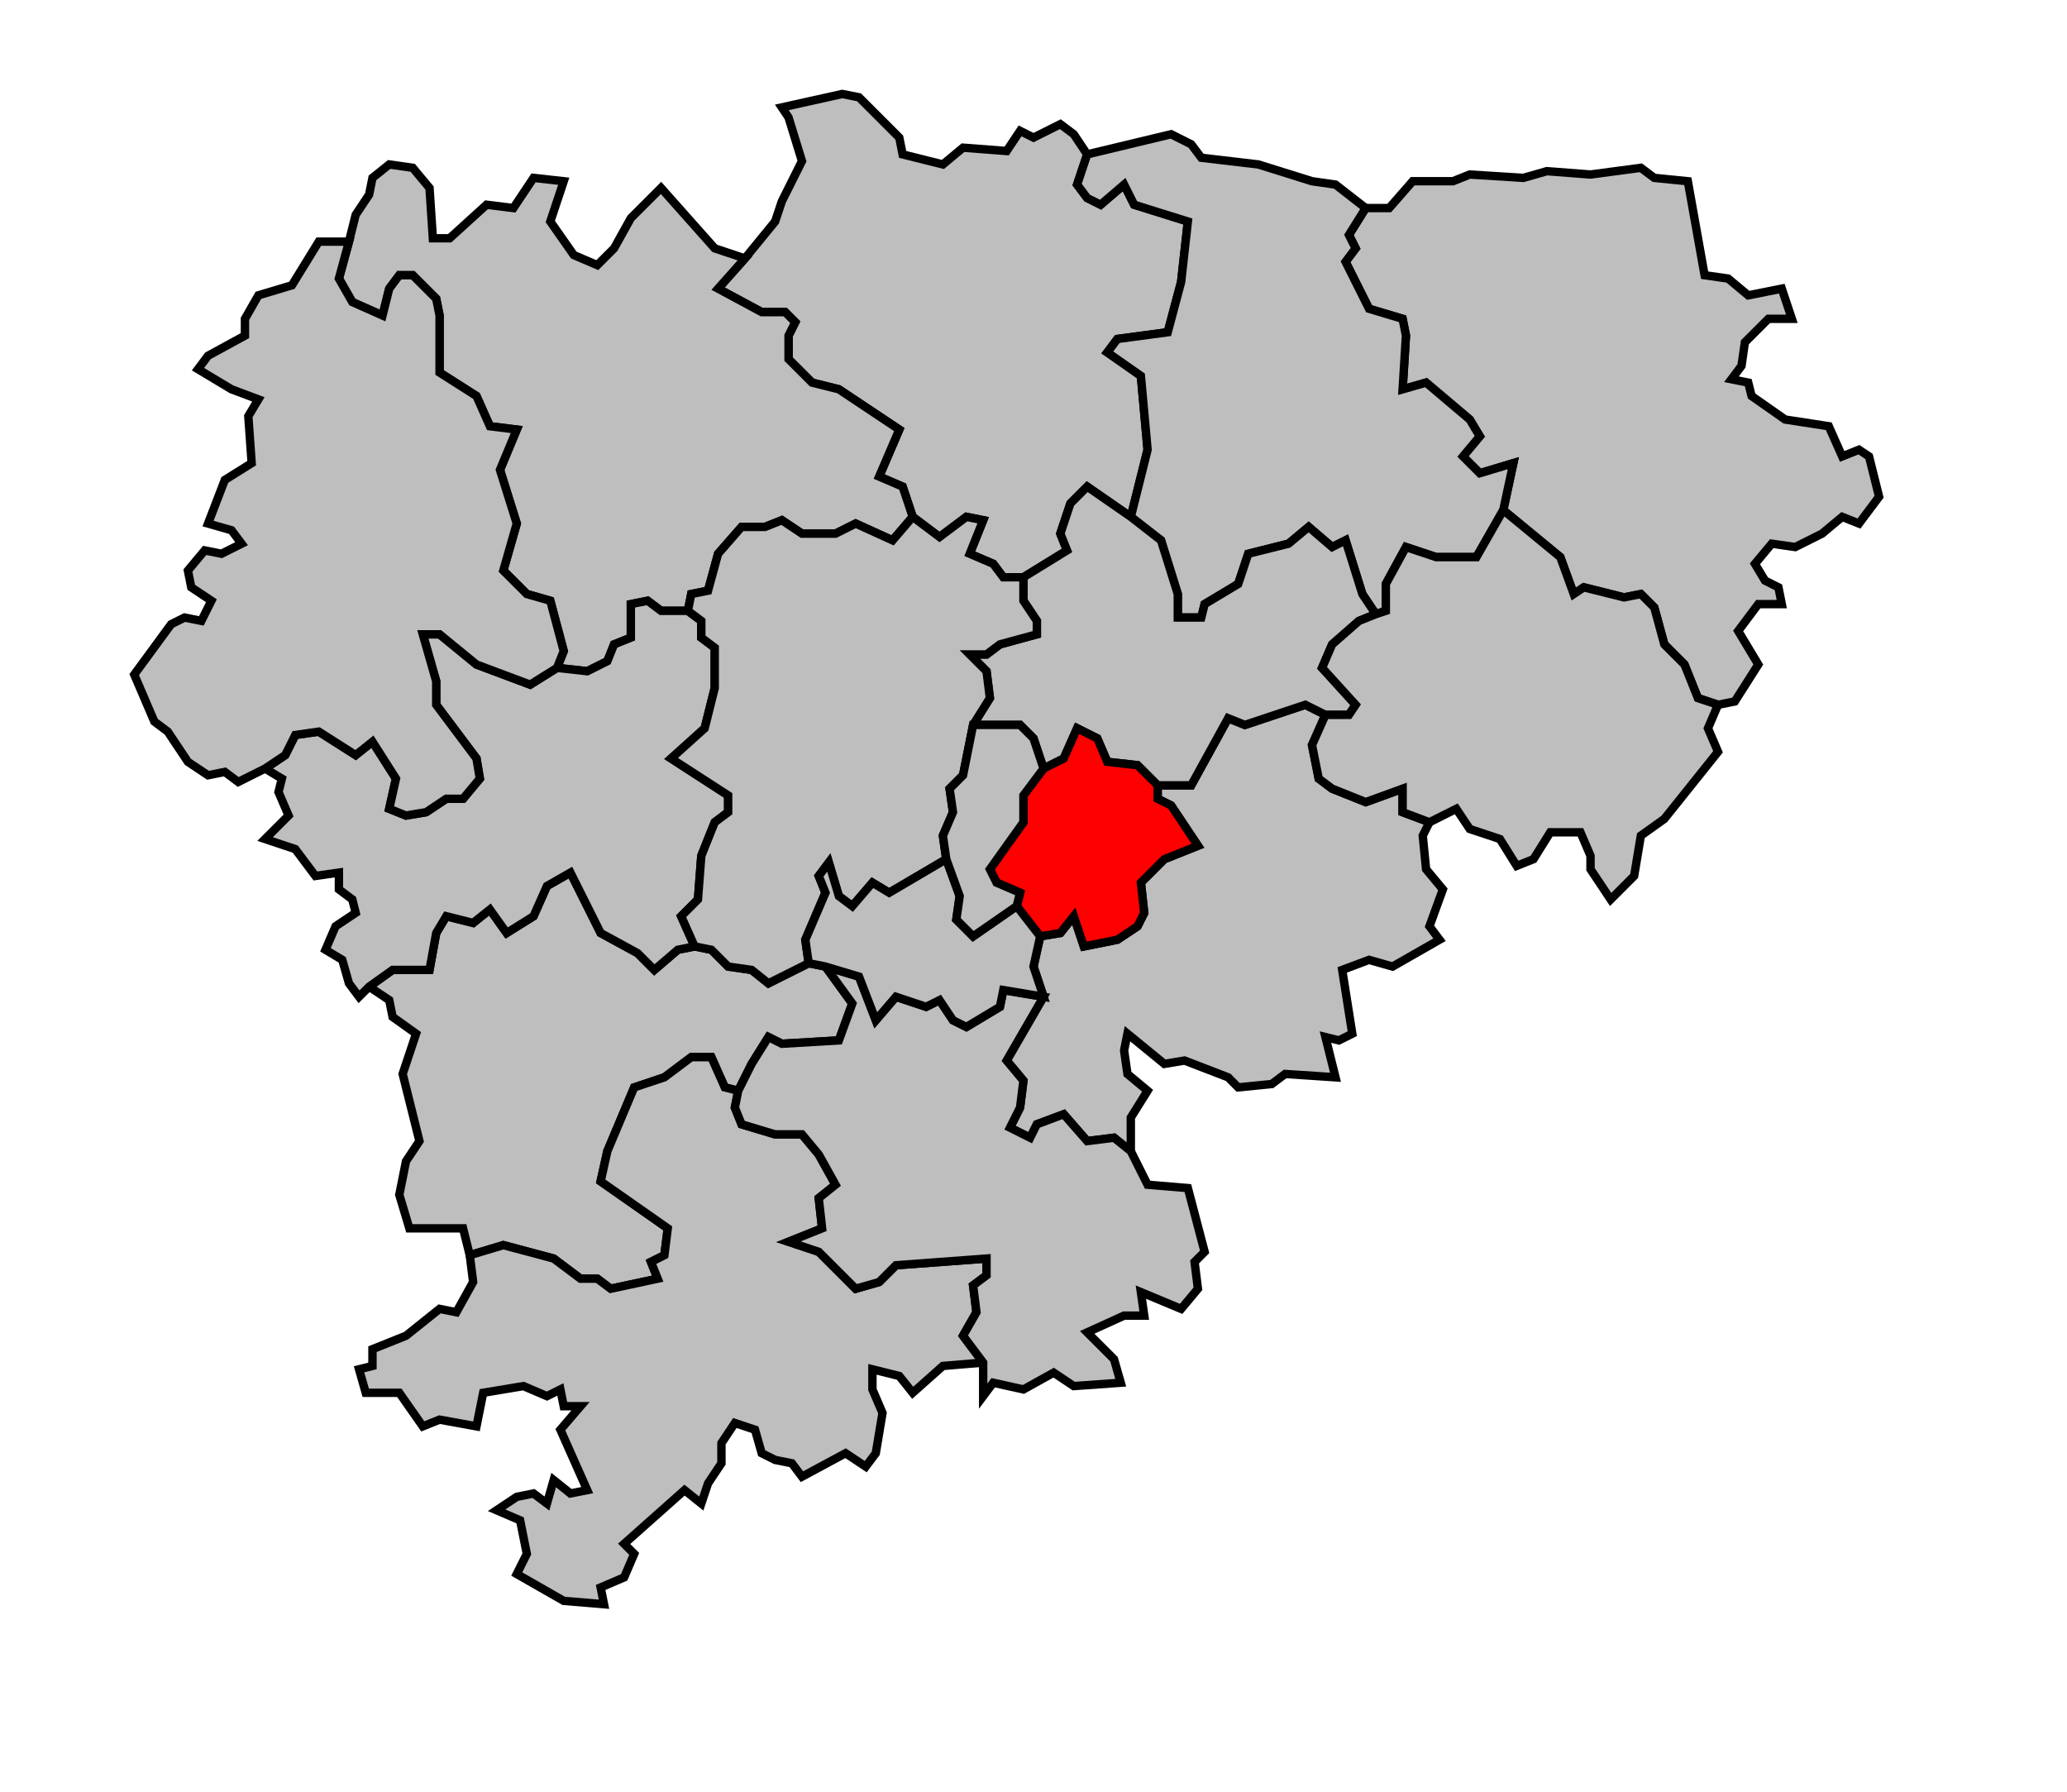 <svg xmlns="http://www.w3.org/2000/svg" width="616px" height="534px" 
 viewBox="0 0 616 534" preserveAspectRatio="xMidYMid meet" version="1.1">
<!-- created by michiel1972 using INSEE arrondissement ImageMap data as published on their website-->
<!-- Legal notice from INSEE:-->
<!-- The publications and data made available on this site may be viewed and downloaded free of charge; except where otherwise stated, -->
<!-- they may be reused, including for commercial purposes, without a license and without payment of royalties-->
<!-- other than those collected by the copyright collection and distribution entities governed by Title II of Book III of the Intellectual Property Code; reuse is however conditional upon respect of the integrity of the information and data, and a specific mention of sources.-->
  <polygon points="311, 297 308, 288 310, 279 316, 278 320, 273 323, 282 333, 280 339, 276 341, 272 340, 263 347, 256 357, 252 349, 240 345, 238 345, 234 355, 234 366, 214 371, 216 389, 210 395, 213 391, 222 393, 232 397, 235 407, 239 418, 235 418, 242 426, 245 424, 249 425, 259 430, 265 426, 276 429, 280 415, 288 408, 286 400, 289 403, 308 399, 310 395, 309 398, 321 383, 320 379, 323 369, 324 366, 321 353, 316 347, 317 336, 308 335, 313 336, 320 342, 325 337, 333 337, 343 332, 339 324, 340 317, 332 309, 335 307, 339 301, 336 304, 330 305, 322 300, 316 311, 297 " 
style="opacity:1;fill:#bebebe;fill-opacity:1;stroke:#000000;stroke-width:2.5;stroke-miterlimit:4;stroke-dasharray:none;stroke-opacity:1"/>
  <polygon points="110, 294 117, 289 128, 289 130, 278 133, 273 141, 275 146, 271 151, 278 159, 273 163, 264 170, 260 179, 278 190, 284 195, 289 202, 283 207, 282 212, 283 217, 288 224, 289 229, 293 241, 287 246, 288 254, 299 250, 310 233, 311 229, 309 224, 317 220, 325 216, 324 212, 315 206, 315 198, 321 189, 324 181, 343 179, 352 199, 366 198, 374 194, 376 196, 381 182, 384 178, 381 173, 381 165, 375 150, 371 140, 374 138, 366 122, 366 119, 356 121, 346 125, 340 120, 320 124, 308 117, 303 116, 298 110, 294 " 
style="opacity:1;fill:#bebebe;fill-opacity:1;stroke:#000000;stroke-width:2.5;stroke-miterlimit:4;stroke-dasharray:none;stroke-opacity:1"/>
  <polygon points="222, 77 231, 66 233, 60 239, 48 235, 35 233, 32 251, 28 256, 29 268, 41 269, 46 281, 49 287, 44 300, 45 304, 39 308, 41 316, 37 320, 40 324, 46 321, 55 324, 59 328, 61 335, 55 338, 61 354, 66 352, 84 348, 99 333, 101 330, 105 340, 112 342, 134 337, 154 324, 145 319, 150 316, 159 318, 164 305, 172 299, 172 296, 168 289, 165 293, 155 288, 154 280, 160 272, 154 269, 145 262, 142 268, 128 250, 116 242, 114 235, 107 235, 100 237, 96 234, 93 227, 93 214, 86 222, 77 " 
style="opacity:1;fill:#bebebe;fill-opacity:1;stroke:#000000;stroke-width:2.5;stroke-miterlimit:4;stroke-dasharray:none;stroke-opacity:1"/>
  <polygon points="107, 408 111, 407 111, 402 121, 398 131, 390 136, 391 141, 382 140, 374 150, 371 165, 375 173, 381 178, 381 182, 384 196, 381 194, 376 198, 374 199, 366 179, 352 181, 343 189, 324 198, 321 206, 315 212, 315 216, 324 220, 325 219, 330 221, 335 231, 338 239, 338 244, 344 249, 353 244, 357 245, 366 235, 370 244, 373 255, 384 262, 382 267, 377 294, 375 294, 380 290, 383 291, 391 287, 398 293, 406 281, 407 272, 415 268, 410 260, 408 260, 414 263, 421 261, 433 258, 437 252, 433 239, 440 236, 436 231, 435 227, 433 225, 426 219, 424 215, 430 215, 436 211, 442 209, 448 204, 444 186, 460 189, 463 186, 470 179, 473 180, 478 168, 477 154, 469 157, 463 155, 453 148, 450 154, 446 159, 445 163, 448 165, 441 170, 445 175, 444 167, 426 173, 419 168, 419 167, 414 163, 416 156, 413 144, 415 142, 425 131, 423 126, 425 119, 415 109, 415 107, 408 " 
style="opacity:1;fill:#bebebe;fill-opacity:1;stroke:#000000;stroke-width:2.5;stroke-miterlimit:4;stroke-dasharray:none;stroke-opacity:1"/>
  <polygon points="407, 62 414, 62 421, 54 433, 54 438, 52 454, 53 461, 51 474, 52 489, 50 493, 53 503, 54 508, 82 515, 83 521, 88 531, 86 534, 95 527, 95 520, 102 519, 109 516, 113 521, 114 522, 118 532, 125 545, 127 549, 136 554, 134 557, 136 560, 148 554, 156 549, 154 543, 159 535, 163 528, 162 523, 168 526, 173 530, 175 531, 180 524, 180 518, 188 524, 198 517, 209 512, 210 506, 208 502, 198 496, 192 493, 181 489, 177 484, 178 472, 175 469, 177 465, 166 448, 152 451, 138 441, 141 436, 136 441, 130 438, 125 425, 114 418, 116 419, 100 418, 95 408, 92 401, 78 404, 74 402, 70 407, 62 " 
style="opacity:1;fill:#bebebe;fill-opacity:1;stroke:#000000;stroke-width:2.5;stroke-miterlimit:4;stroke-dasharray:none;stroke-opacity:1"/>
  <polygon points="324, 46 349, 40 355, 43 358, 47 375, 49 391, 54 398, 55 407, 62 402, 70 404, 74 401, 78 408, 92 418, 95 419, 100 418, 116 425, 114 438, 125 441, 130 436, 136 441, 141 451, 138 448, 152 440, 166 428, 166 419, 163 413, 174 413, 182 410, 183 406, 177 401, 161 397, 163 390, 157 384, 162 372, 165 369, 174 359, 180 358, 184 351, 184 351, 177 346, 161 337, 154 342, 134 340, 112 330, 105 333, 101 348, 99 352, 84 354, 66 338, 61 335, 55 328, 61 324, 59 321, 55 324, 46 " 
style="opacity:1;fill:#bebebe;fill-opacity:1;stroke:#000000;stroke-width:2.5;stroke-miterlimit:4;stroke-dasharray:none;stroke-opacity:1"/>
  <polygon points="104, 72 106, 64 110, 58 111, 53 116, 49 123, 50 128, 56 129, 71 134, 71 145, 61 153, 62 159, 53 168, 54 164, 66 171, 76 178, 79 183, 74 188, 65 197, 56 213, 74 222, 77 214, 86 227, 93 234, 93 237, 96 235, 100 235, 107 242, 114 250, 116 268, 128 262, 142 269, 145 272, 154 266, 161 255, 156 249, 159 239, 159 233, 155 228, 157 221, 157 214, 165 211, 176 206, 177 205, 182 197, 182 193, 179 188, 180 188, 190 183, 192 181, 197 175, 200 166, 199 168, 194 164, 179 157, 177 150, 170 154, 156 149, 140 154, 128 146, 127 142, 118 131, 111 131, 94 130, 89 123, 82 119, 82 116, 86 114, 94 105, 90 101, 83 104, 72 " 
style="opacity:1;fill:#bebebe;fill-opacity:1;stroke:#000000;stroke-width:2.5;stroke-miterlimit:4;stroke-dasharray:none;stroke-opacity:1"/>
  <polygon points="79, 229 85, 225 88, 219 95, 218 106, 225 111, 221 118, 232 116, 241 121, 243 127, 242 133, 238 138, 238 143, 232 142, 226 130, 210 130, 203 126, 189 131, 189 142, 198 158, 204 166, 199 175, 200 181, 197 183, 192 188, 190 188, 180 193, 179 197, 182 205, 182 209, 185 209, 190 213, 193 213, 205 210, 217 200, 226 217, 237 217, 242 213, 245 209, 255 208, 268 203, 273 207, 282 202, 283 195, 289 190, 284 179, 278 170, 260 163, 264 159, 273 151, 278 146, 271 141, 275 133, 273 130, 278 128, 289 117, 289 110, 294 107, 297 104, 293 102, 286 97, 283 100, 276 106, 272 105, 268 101, 265 101, 260 94, 261 88, 253 79, 250 86, 243 83, 236 84, 232 79, 229 " 
style="opacity:1;fill:#bebebe;fill-opacity:1;stroke:#000000;stroke-width:2.5;stroke-miterlimit:4;stroke-dasharray:none;stroke-opacity:1"/>
  <polygon points="305, 172 318, 164 316, 159 319, 150 324, 145 337, 154 346, 161 351, 177 351, 184 358, 184 359, 180 369, 174 372, 165 384, 162 390, 157 397, 163 401, 161 406, 177 410, 183 405, 185 397, 192 394, 199 404, 210 402, 213 395, 213 389, 210 371, 216 366, 214 355, 234 345, 234 339, 228 330, 227 327, 220 321, 217 317, 226 311, 229 308, 220 304, 216 290, 216 295, 208 294, 200 289, 195 294, 195 298, 192 309, 189 309, 185 305, 179 305, 172 " 
style="opacity:1;fill:#bebebe;fill-opacity:1;stroke:#000000;stroke-width:2.5;stroke-miterlimit:4;stroke-dasharray:none;stroke-opacity:1"/>
  <polygon points="395, 213 402, 213 404, 210 394, 199 397, 192 405, 185 410, 183 413, 182 413, 174 419, 163 428, 166 440, 166 448, 152 465, 166 469, 177 472, 175 484, 178 489, 177 493, 181 496, 192 502, 198 506, 208 512, 210 509, 217 512, 224 496, 244 489, 249 487, 261 480, 268 474, 259 474, 255 471, 248 462, 248 457, 256 452, 258 447, 250 438, 247 434, 241 426, 245 418, 242 418, 235 407, 239 397, 235 393, 232 391, 222 395, 213 " 
style="opacity:1;fill:#bebebe;fill-opacity:1;stroke:#000000;stroke-width:2.5;stroke-miterlimit:4;stroke-dasharray:none;stroke-opacity:1"/>
  <polygon points="220, 325 224, 317 229, 309 233, 311 250, 310 254, 299 246, 288 256, 291 261, 304 267, 297 276, 300 280, 298 284, 304 288, 306 298, 300 299, 295 311, 297 300, 316 305, 322 304, 330 301, 336 307, 339 309, 335 317, 332 324, 340 332, 339 337, 343 342, 353 354, 354 359, 373 356, 376 357, 384 352, 390 340, 385 341, 392 335, 392 324, 397 332, 405 334, 412 320, 413 314, 409 305, 414 296, 412 293, 416 293, 406 287, 398 291, 391 290, 383 294, 380 294, 375 267, 377 262, 382 255, 384 244, 373 235, 370 245, 366 244, 357 249, 353 244, 344 239, 338 231, 338 221, 335 219, 330 220, 325 " 
style="opacity:1;fill:#bebebe;fill-opacity:1;stroke:#000000;stroke-width:2.5;stroke-miterlimit:4;stroke-dasharray:none;stroke-opacity:1"/>
  <polygon points="213, 205 213, 193 209, 190 209, 185 205, 182 206, 177 211, 176 214, 165 221, 157 228, 157 233, 155 239, 159 249, 159 255, 156 266, 161 272, 154 280, 160 288, 154 293, 155 289, 165 296, 168 299, 172 305, 172 305, 179 309, 185 309, 189 298, 192 294, 195 289, 195 294, 200 295, 208 290, 216 287, 231 283, 235 284, 242 281, 249 282, 256 265, 266 260, 263 254, 270 250, 267 247, 257 244, 261 246, 266 240, 280 241, 287 229, 293 224, 289 217, 288 212, 283 207, 282 203, 273 208, 268 209, 255 213, 245 217, 242 217, 237 200, 226 210, 217 213, 205 " 
style="opacity:1;fill:#bebebe;fill-opacity:1;stroke:#000000;stroke-width:2.5;stroke-miterlimit:4;stroke-dasharray:none;stroke-opacity:1"/>
  <polygon points="40, 201 51, 186 55, 184 60, 185 63, 179 57, 175 56, 170 61, 164 66, 165 72, 162 69, 158 62, 156 67, 143 75, 138 74, 124 77, 119 69, 116 59, 110 62, 106 73, 100 73, 95 77, 88 87, 85 95, 72 104, 72 101, 83 105, 90 114, 94 116, 86 119, 82 123, 82 130, 89 131, 94 131, 111 142, 118 146, 127 154, 128 149, 140 154, 156 150, 170 157, 177 164, 179 168, 194 166, 199 158, 204 142, 198 131, 189 126, 189 130, 203 130, 210 142, 226 143, 232 138, 238 133, 238 127, 242 121, 243 116, 241 118, 232 111, 221 106, 225 95, 218 88, 219 85, 225 79, 229 71, 233 67, 230 62, 231 56, 227 50, 218 46, 215 40, 201 " 
style="opacity:1;fill:#bebebe;fill-opacity:1;stroke:#000000;stroke-width:2.5;stroke-miterlimit:4;stroke-dasharray:none;stroke-opacity:1"/>
  <polygon points="311, 229 317, 226 321, 217 327, 220 330, 227 339, 228 345, 234 345, 238 349, 240 357, 252 347, 256 340, 263 341, 272 339, 276 333, 280 323, 282 320, 273 316, 278 310, 279 303, 270 304, 266 297, 263 295, 259 305, 245 305, 237 311, 229 " 
style="opacity:1;fill:#ff0000;fill-opacity:1;stroke:#000000;stroke-width:2.5;stroke-miterlimit:4;stroke-dasharray:none;stroke-opacity:1"/>
  <polygon points="282, 256 286, 267 285, 274 290, 279 303, 270 310, 279 308, 288 311, 297 299, 295 298, 300 288, 306 284, 304 280, 298 276, 300 267, 297 261, 304 256, 291 246, 288 241, 287 240, 280 246, 266 244, 261 247, 257 250, 267 254, 270 260, 263 265, 266 282, 256 " 
style="opacity:1;fill:#bebebe;fill-opacity:1;stroke:#000000;stroke-width:2.5;stroke-miterlimit:4;stroke-dasharray:none;stroke-opacity:1"/>
  <polygon points="281, 249 284, 242 283, 235 287, 231 290, 216 304, 216 308, 220 311, 229 305, 237 305, 245 295, 259 297, 263 304, 266 303, 270 290, 279 285, 274 286, 267 282, 256 281, 249 " 
style="opacity:1;fill:#bebebe;fill-opacity:1;stroke:#000000;stroke-width:2.5;stroke-miterlimit:4;stroke-dasharray:none;stroke-opacity:1"/>
</svg>
